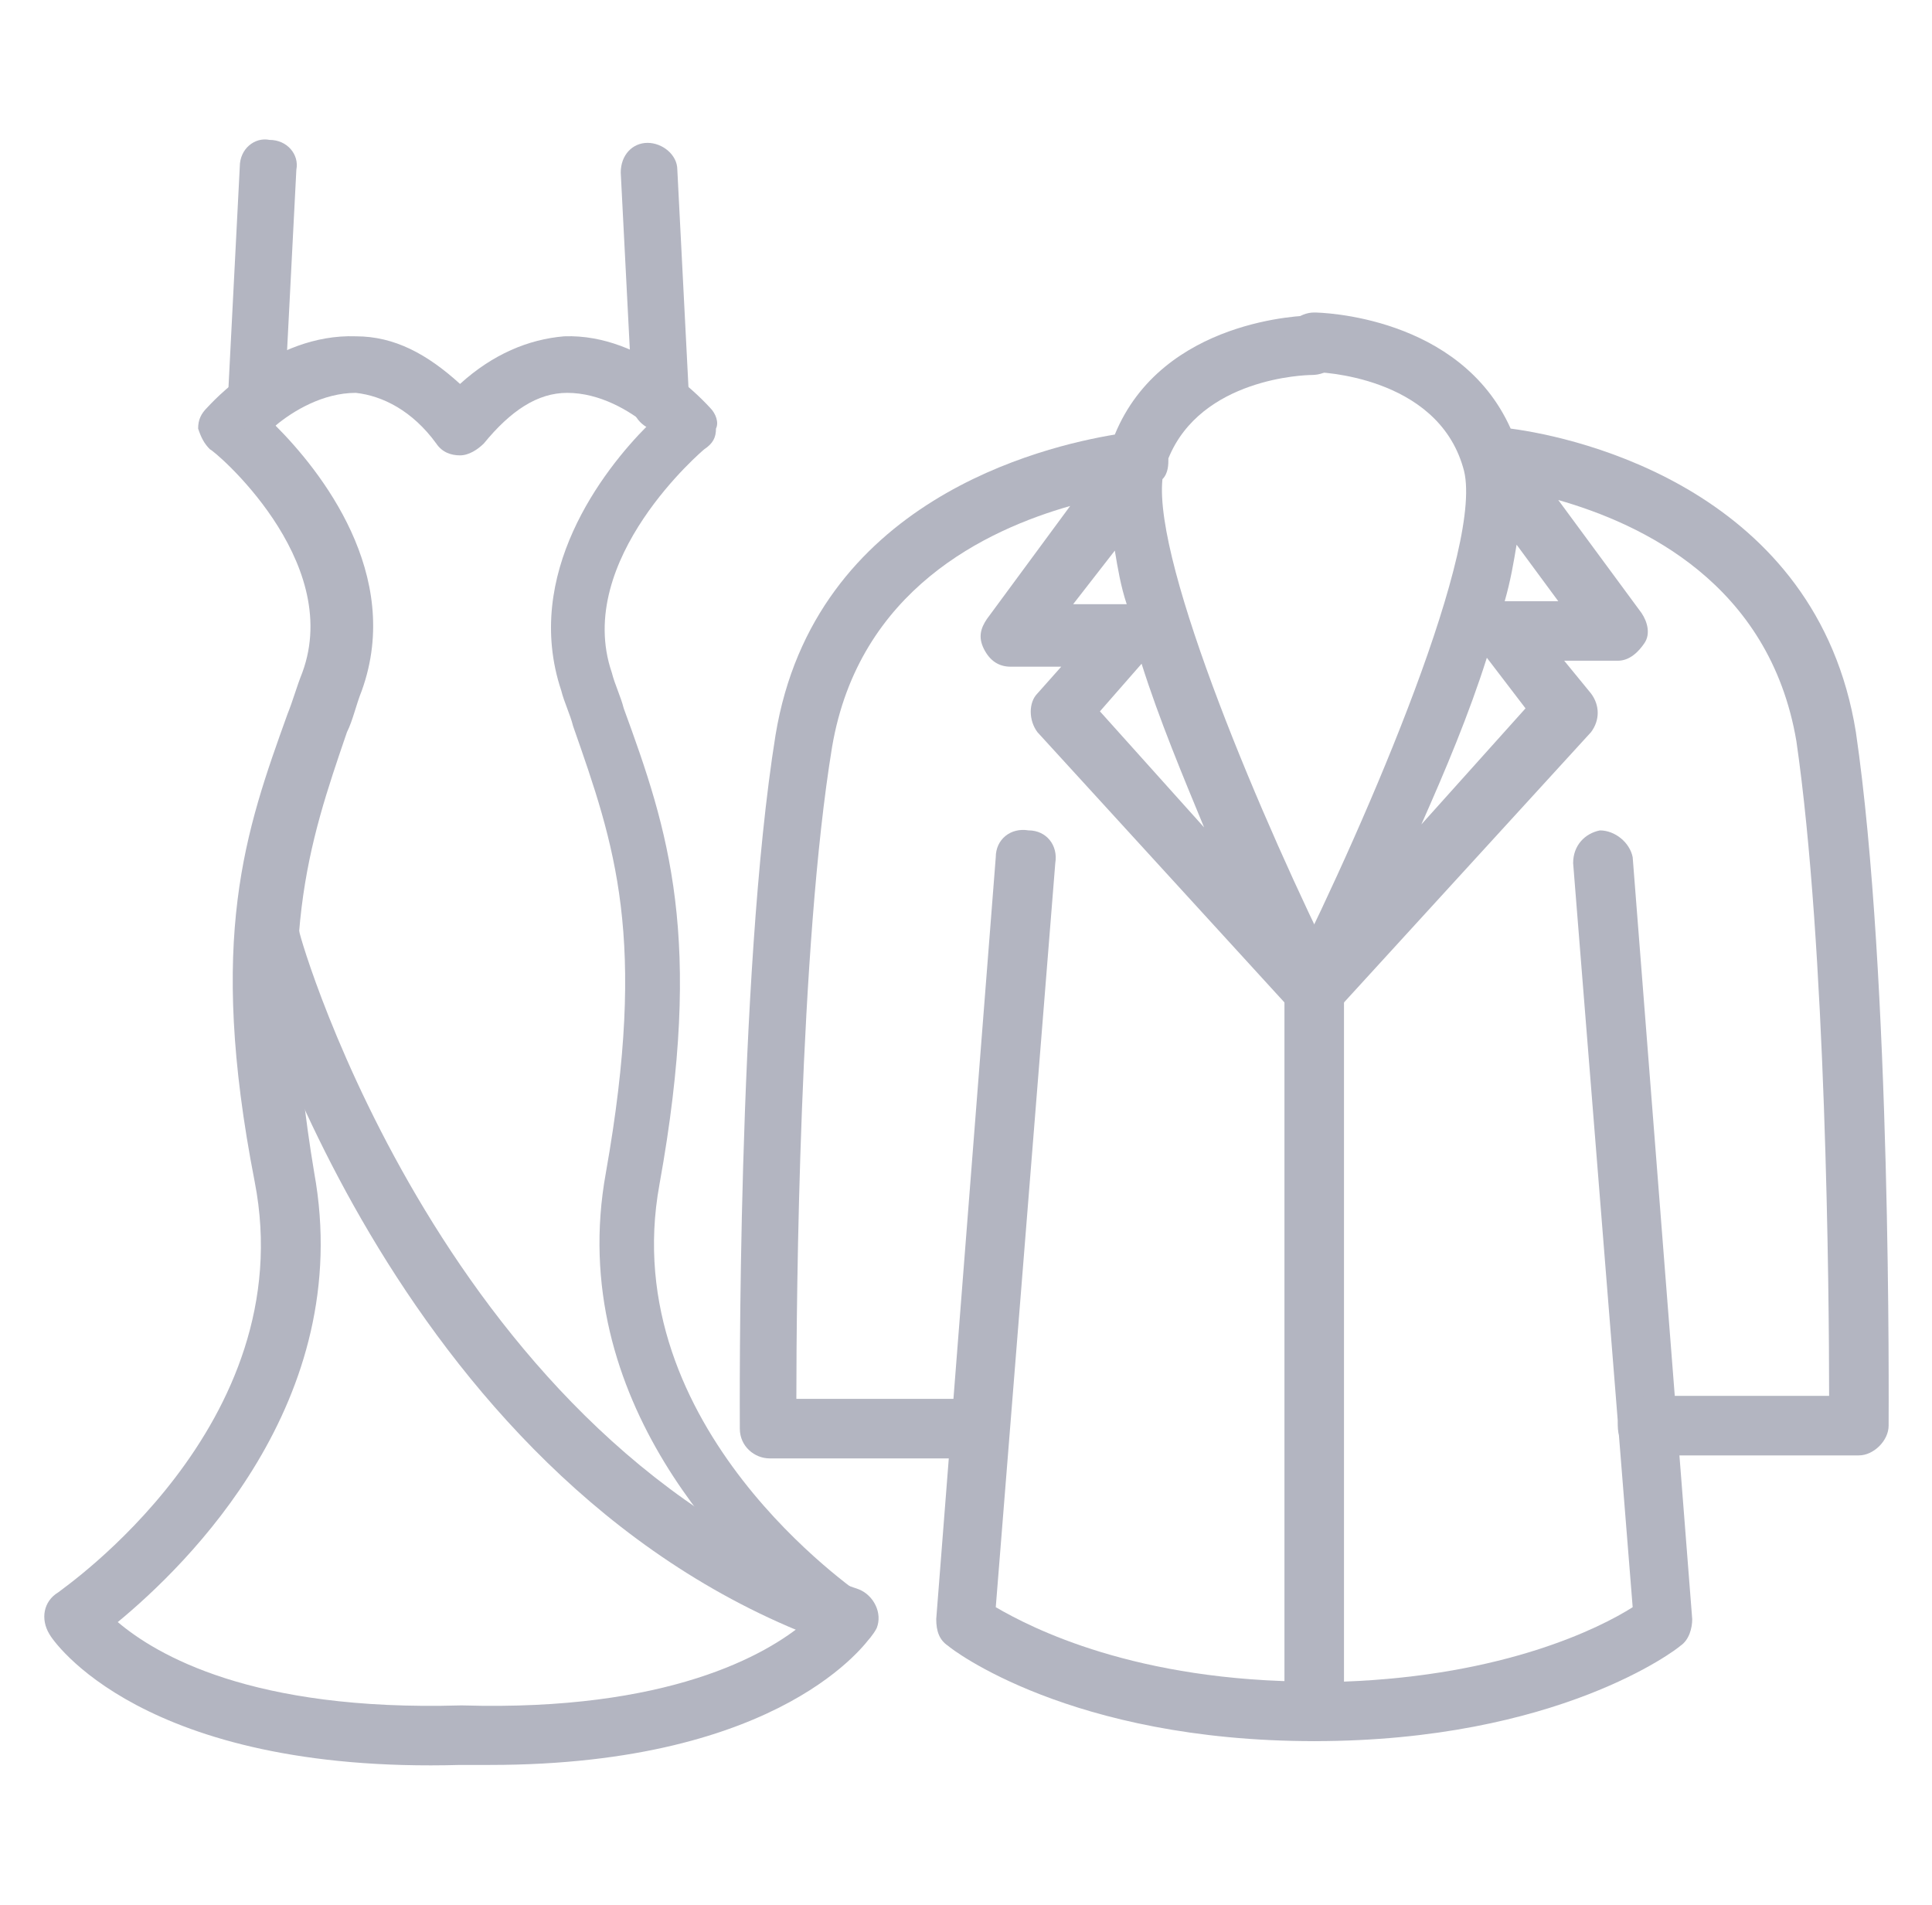 <?xml version="1.0" encoding="UTF-8"?> <svg xmlns="http://www.w3.org/2000/svg" width="71" height="70" viewBox="0 0 71 70" fill="none"> <path d="M48.297 63.984C39.328 63.984 34.953 60.594 34.844 60.484C34.516 60.266 34.406 59.937 34.406 59.5L36.594 31.5C36.594 30.844 37.141 30.406 37.797 30.515C38.453 30.515 38.891 31.062 38.781 31.719L36.594 59.062C37.906 59.828 41.734 61.797 48.297 61.797C48.953 61.797 49.391 62.234 49.391 62.891C49.391 63.547 48.953 63.984 48.297 63.984Z" fill="#B3B5C1"></path> <path d="M36.047 53.594H28.281C27.734 53.594 27.188 53.156 27.188 52.5C27.188 51.844 27.078 35.875 28.5 27.016C29.922 18.375 38.344 16.406 40.969 15.969C42.719 11.703 47.969 11.594 48.188 11.594C48.844 11.594 49.281 12.031 49.281 12.688C49.281 13.344 48.844 13.781 48.188 13.781C47.969 13.781 44.141 13.891 42.938 16.844C42.938 17.062 42.938 17.391 42.719 17.609C42.391 20.781 46.438 30.297 49.172 35.766C49.391 36.203 49.281 36.859 48.844 37.188C48.406 37.516 47.75 37.406 47.422 37.078L38.125 26.906C37.797 26.469 37.797 25.812 38.125 25.484L39 24.5H37.141C36.703 24.5 36.375 24.281 36.156 23.844C35.938 23.406 36.047 23.078 36.266 22.75L39.328 18.594C36.266 19.469 31.562 21.656 30.578 27.453C29.375 34.781 29.266 47.688 29.266 51.406H35.938C36.594 51.406 37.031 51.844 37.031 52.5C37.031 53.156 36.703 53.594 36.047 53.594ZM40.422 26.141L44.25 30.406C43.484 28.547 42.609 26.469 41.953 24.391L40.422 26.141ZM39.438 22.203H41.406C41.188 21.547 41.078 20.891 40.969 20.234L39.438 22.203Z" fill="#B3B5C1"></path> <path d="M48.297 63.984C47.641 63.984 47.203 63.547 47.203 62.891V36.203C47.203 35.547 47.641 35.109 48.297 35.109C48.953 35.109 49.391 35.547 49.391 36.203V61.797C55.297 61.578 58.797 59.828 60 59.062L57.812 31.719C57.812 31.062 58.25 30.625 58.797 30.516C59.344 30.516 59.891 30.953 60 31.5L62.188 59.5C62.188 59.828 62.078 60.266 61.75 60.484C61.641 60.594 57.266 63.984 48.297 63.984Z" fill="#B3B5C1"></path> <path d="M68.312 53.484H60.547C59.891 53.484 59.453 53.047 59.453 52.391C59.453 51.734 59.891 51.297 60.547 51.297H67.219C67.219 47.469 67.109 34.781 66.016 27.234C65.031 21.438 60.328 19.25 57.266 18.375L60.328 22.531C60.547 22.859 60.656 23.297 60.438 23.625C60.219 23.953 59.891 24.281 59.453 24.281H57.484L58.469 25.484C58.797 25.922 58.797 26.469 58.469 26.906L49.172 37.078C48.844 37.516 48.188 37.516 47.75 37.188C47.312 36.859 47.094 36.312 47.422 35.766C50.266 30.078 54.641 19.906 53.766 17.172C52.781 13.781 48.406 13.672 48.297 13.672C47.641 13.672 47.203 13.125 47.203 12.578C47.203 11.922 47.75 11.484 48.297 11.484C48.516 11.484 53.656 11.594 55.516 15.75C58.031 16.078 66.781 18.047 68.203 26.906C69.516 35.875 69.406 51.734 69.406 52.391C69.406 52.938 68.859 53.484 68.312 53.484ZM54.641 24.172C53.984 26.25 53.109 28.328 52.234 30.297L56.062 26.031L54.641 24.172ZM55.297 22.094H57.266L55.734 20.016C55.625 20.672 55.516 21.328 55.297 22.094Z" fill="#B3B5C1"></path> <path d="M18 64.859C17.672 64.859 17.234 64.859 16.906 64.859C5.203 65.187 1.922 60.266 1.812 60.047C1.484 59.5 1.594 58.844 2.141 58.516C2.25 58.406 11.109 52.391 9.359 43.422C7.609 34.453 9.031 30.515 10.562 26.25C10.781 25.703 10.891 25.265 11.109 24.719C12.641 20.562 7.828 16.515 7.719 16.515C7.5 16.297 7.391 16.078 7.281 15.75C7.281 15.422 7.391 15.203 7.609 14.984C7.719 14.875 10.016 12.25 13.078 12.359C14.5 12.359 15.703 13.015 16.906 14.109C18.109 13.015 19.422 12.469 20.734 12.359C23.688 12.25 25.984 14.875 26.094 14.984C26.312 15.203 26.422 15.531 26.312 15.75C26.312 16.078 26.203 16.297 25.875 16.515C25.875 16.515 21.062 20.562 22.484 24.719C22.594 25.156 22.812 25.594 22.922 26.031C24.562 30.515 25.875 34.453 24.234 43.531C22.594 52.5 31.562 58.516 31.672 58.625C32.219 58.953 32.328 59.609 32 60.156C31.891 60.266 28.828 64.859 18 64.859ZM4.328 59.609C5.75 60.812 9.25 62.891 16.906 62.672H17.016C24.562 62.891 28.172 60.812 29.594 59.609C27.078 57.531 20.734 51.516 22.266 43.094C23.797 34.453 22.594 31.062 21.062 26.687C20.953 26.25 20.734 25.812 20.625 25.375C19.203 21.109 22.156 17.281 23.797 15.64C23.141 15.094 22.047 14.437 20.844 14.437C19.75 14.437 18.766 15.094 17.781 16.297C17.562 16.515 17.234 16.734 16.906 16.734C16.578 16.734 16.25 16.625 16.031 16.297C15.156 15.094 14.062 14.547 13.078 14.437C11.875 14.437 10.781 15.094 10.125 15.64C11.766 17.281 14.828 21.109 13.297 25.375C13.078 25.922 12.969 26.469 12.75 26.906C11.328 31.062 10.125 34.562 11.547 43.094C13.078 51.516 6.844 57.531 4.328 59.609Z" fill="#B3B5C1"></path> <path d="M31.125 60.594C31.016 60.594 30.906 60.594 30.797 60.484C14.719 54.906 9.141 35.656 8.922 34.781C8.812 34.234 9.141 33.578 9.687 33.469C10.234 33.359 10.891 33.688 11 34.234C11 34.453 16.469 53.266 31.562 58.406C32.109 58.625 32.438 59.281 32.219 59.828C32 60.266 31.562 60.594 31.125 60.594Z" fill="#B3B5C1"></path> <path d="M9.469 15.859C8.812 15.859 8.375 15.312 8.375 14.656L8.812 6.125C8.812 5.469 9.359 5.031 9.906 5.141C10.562 5.141 11 5.687 10.891 6.234L10.453 14.765C10.562 15.422 10.016 15.859 9.469 15.859Z" fill="#B3B5C1"></path> <path d="M24.344 15.859C23.797 15.859 23.25 15.422 23.25 14.875L22.812 6.344C22.812 5.688 23.25 5.25 23.797 5.25C24.344 5.25 24.891 5.688 24.891 6.234L25.328 14.766C25.438 15.312 25 15.859 24.344 15.859Z" fill="#B3B5C1"></path> </svg> 